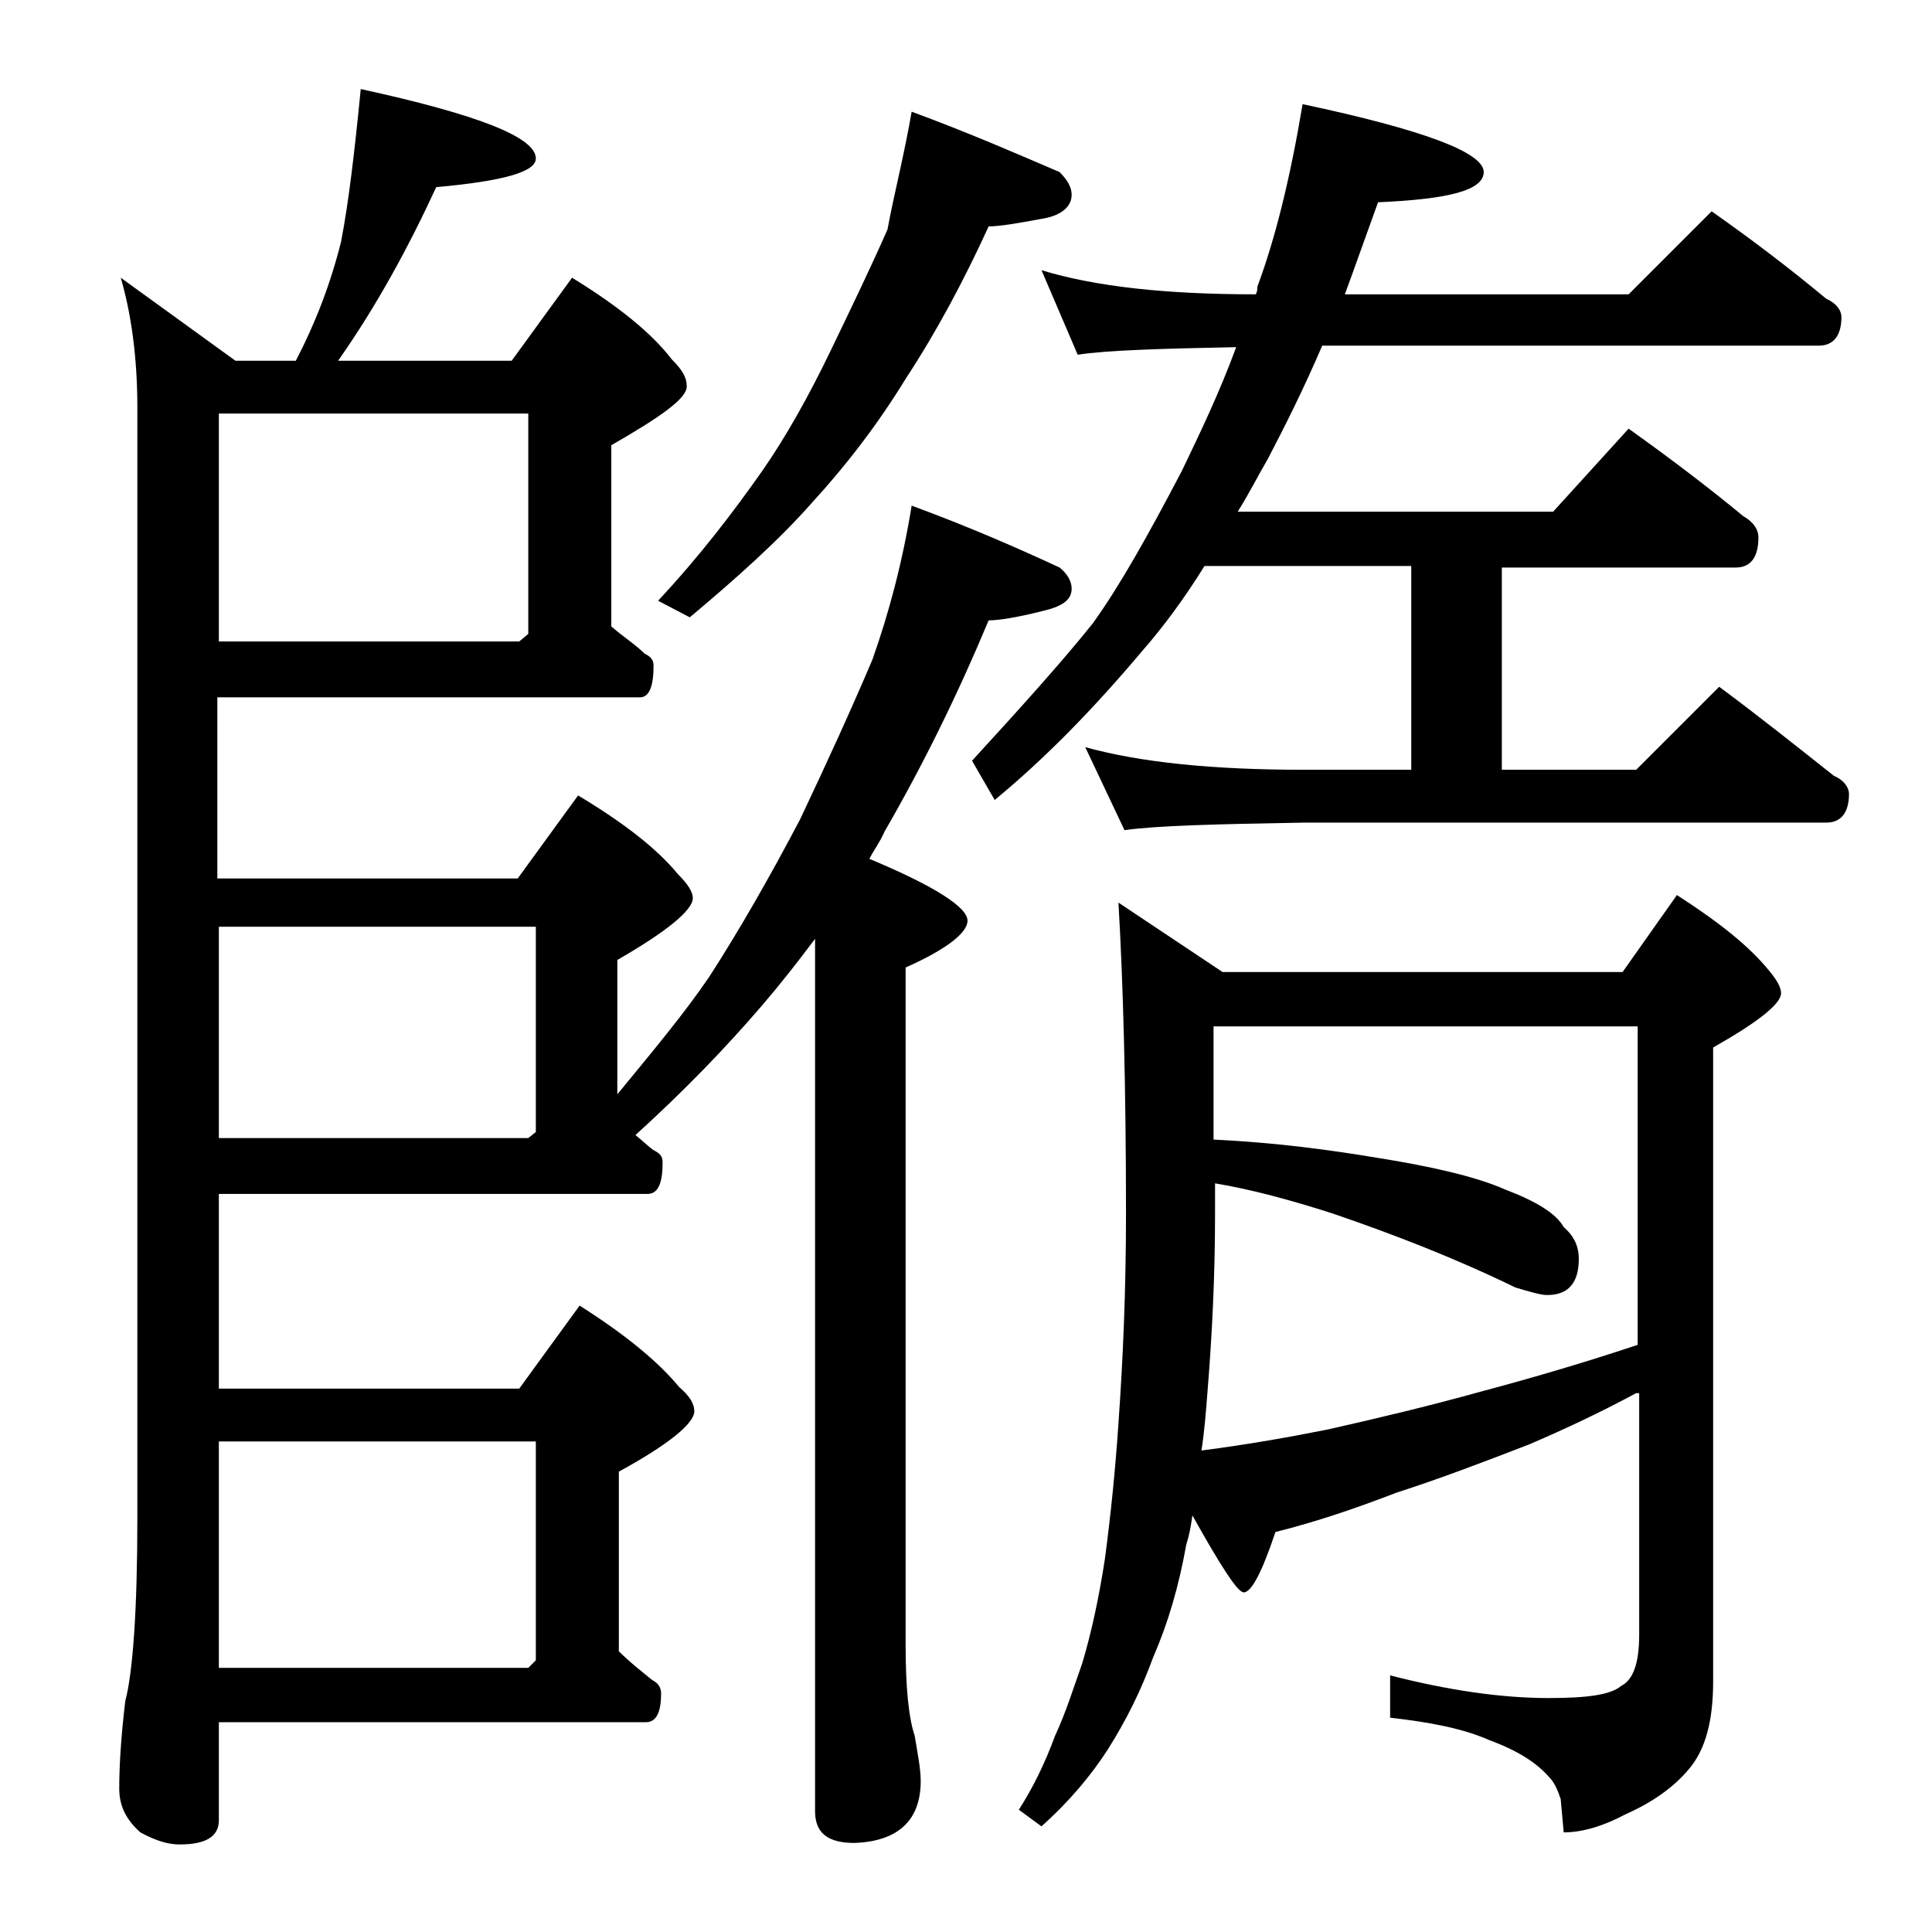 <?xml version="1.0" encoding="utf-8"?>
<!-- Generator: Adobe Illustrator 18.0.0, SVG Export Plug-In . SVG Version: 6.00 Build 0)  -->
<!DOCTYPE svg PUBLIC "-//W3C//DTD SVG 1.1//EN" "http://www.w3.org/Graphics/SVG/1.1/DTD/svg11.dtd">
<svg version="1.1" id="Layer_1" xmlns="http://www.w3.org/2000/svg" xmlns:xlink="http://www.w3.org/1999/xlink" x="0px" y="0px"
	 viewBox="0 0 128 128" enable-background="new 0 0 128 128" xml:space="preserve">
<path d="M23.9,5.9c7.8,1.7,11.6,3.2,11.6,4.6c0,0.9-2.2,1.5-6.6,1.9c-1.8,3.9-3.9,7.8-6.5,11.5h11.5l4-5.5c3.1,1.9,5.3,3.7,6.6,5.4
	c0.7,0.7,1,1.2,1,1.8c0,0.8-1.7,2-5,3.9v12c0.8,0.7,1.6,1.2,2.2,1.8c0.4,0.2,0.6,0.4,0.6,0.8c0,1.4-0.3,2.1-0.9,2.1h-28v12h19.9
	l4-5.5c3,1.8,5.2,3.5,6.6,5.2c0.7,0.7,1,1.2,1,1.6c0,0.8-1.7,2.2-5,4.1v8.9c2.3-2.8,4.4-5.3,6.1-7.8C49,61.6,51,58.1,53,54.3
	c1.8-3.8,3.4-7.3,4.8-10.6c1.1-3.1,2-6.5,2.6-10.2c3.8,1.4,7,2.8,9.8,4.1c0.5,0.4,0.8,0.9,0.8,1.4c0,0.8-0.7,1.2-2,1.5
	c-1.6,0.4-2.8,0.6-3.5,0.6c-2,4.8-4.3,9.5-6.9,14c-0.3,0.7-0.7,1.2-1,1.8c4.3,1.8,6.5,3.2,6.5,4.1c0,0.8-1.4,1.9-4.1,3.1v44.9
	c0,2.8,0.2,4.8,0.6,6c0.2,1.2,0.4,2.2,0.4,3c0,2.6-1.5,4-4.4,4.1c-1.8,0-2.6-0.7-2.6-2.1V62.2c-1.2,1.6-2.3,3-3.5,4.4
	c-2.4,2.8-5.2,5.7-8.4,8.6c0.5,0.4,0.9,0.8,1.2,1c0.4,0.2,0.6,0.4,0.6,0.8c0,1.4-0.3,2.1-1,2.1H14.5v12.9h19.9l4-5.5
	c3,1.9,5.2,3.7,6.6,5.4c0.7,0.6,1,1.1,1,1.6c0,0.8-1.7,2.2-5,4v11.9c0.8,0.8,1.6,1.4,2.2,1.9c0.4,0.2,0.6,0.5,0.6,0.9
	c0,1.2-0.3,1.9-1,1.9H14.5v6.5c0,1.1-0.9,1.6-2.6,1.6c-0.7,0-1.5-0.2-2.6-0.8c-0.9-0.8-1.4-1.7-1.4-2.9c0-1.4,0.1-3.3,0.4-5.8
	c0.5-1.9,0.8-6,0.8-12.1V27c0-3.3-0.4-6.2-1.1-8.6l7.6,5.5h4c1.3-2.5,2.3-5.1,3-7.9C23.1,13.4,23.5,10,23.9,5.9z M14.5,42.5h19.9
	L35,42V27.4H14.5V42.5z M14.5,75.4H35l0.5-0.4V61.4h-21V75.4z M14.5,110.5H35l0.5-0.5V95.5h-21V110.5z M60.4,7.4
	c3.8,1.4,7,2.8,9.8,4c0.5,0.5,0.8,1,0.8,1.5c0,0.8-0.7,1.4-2,1.6c-1.6,0.3-2.8,0.5-3.5,0.5c-1.6,3.5-3.4,6.9-5.5,10.1
	c-1.9,3.1-4,5.8-6.2,8.2c-2.2,2.5-5,5-8.1,7.6l-2.1-1.1c2.8-3,5-5.9,6.9-8.6c1.6-2.3,3.1-5,4.5-7.9c1.4-2.9,2.7-5.6,3.8-8.1
	C59.2,13,59.9,10.3,60.4,7.4z M69,17.9c3.6,1.1,8.3,1.6,14.2,1.6c0.1-0.2,0.1-0.3,0.1-0.5c1.2-3.2,2.2-7.3,3-12.1
	c8,1.7,12,3.2,12,4.5c0,1.2-2.3,1.8-7,2c-0.8,2.2-1.5,4.2-2.2,6.1h18.8l5.5-5.5c2.7,1.9,5.2,3.8,7.6,5.8c0.7,0.3,1,0.8,1,1.2
	c0,1.2-0.5,1.9-1.5,1.9H87.6c-1.2,2.8-2.4,5.2-3.6,7.5c-0.7,1.2-1.3,2.4-2,3.5h20.9l5-5.5c2.8,2,5.3,3.9,7.6,5.8
	c0.7,0.4,1,0.9,1,1.4c0,1.3-0.5,2-1.5,2H99.5v13.4h8.9l5.5-5.5c2.7,2,5.2,4,7.6,5.9c0.7,0.3,1,0.8,1,1.2c0,1.2-0.5,1.9-1.5,1.9H86.4
	c-5.8,0.1-9.8,0.2-11.9,0.5l-2.6-5.5c3.6,1,8.4,1.5,14.5,1.5h7.1V37.5H79.8c-1.3,2.1-2.7,4-4.1,5.6c-3.2,3.8-6.4,7.1-9.8,9.9
	l-1.5-2.6c3.3-3.6,6-6.6,8-9.1c1.8-2.5,3.7-5.9,5.9-10.1c1.2-2.5,2.5-5.2,3.6-8.2c-5,0.1-8.5,0.2-10.5,0.5L69,17.9z M108.4,92.3
	c-2.6,1.4-5,2.5-7.1,3.4c-3.1,1.2-6,2.3-8.8,3.2c-2.6,1-5.2,1.9-8,2.6c-0.9,2.7-1.6,4-2.1,4c-0.4,0-1.5-1.7-3.4-5.1
	c-0.1,0.7-0.2,1.3-0.4,1.9c-0.5,2.8-1.2,5.2-2.2,7.5c-0.8,2.2-1.8,4.2-3,6.1c-1.1,1.7-2.5,3.4-4.4,5.1l-1.5-1.1
	c0.9-1.4,1.7-3,2.4-4.9c0.7-1.5,1.2-3.1,1.8-4.8c0.6-2,1.1-4.3,1.5-6.9c0.4-3,0.7-6,0.9-9c0.3-4.2,0.5-8.8,0.5-13.9
	c0-8.6-0.2-15.5-0.5-20.6l6.9,4.6h26.5l3.6-5.1c2.8,1.8,4.8,3.4,6.1,5c0.5,0.6,0.8,1.1,0.8,1.5c0,0.7-1.5,1.9-4.5,3.6v42
	c0,2.6-0.5,4.5-1.6,5.8c-1,1.2-2.4,2.2-4.2,3c-1.5,0.8-2.9,1.2-4.1,1.2l-0.2-2.2c-0.2-0.6-0.4-1.1-0.8-1.5c-0.8-0.9-2-1.7-3.9-2.4
	c-1.8-0.8-4-1.2-6.6-1.5V111c3.9,1,7.4,1.5,10.5,1.5c2.5,0,4.1-0.2,4.8-0.8c0.8-0.4,1.2-1.5,1.2-3.4V92.3z M80.4,68v7.5
	c4.2,0.2,7.8,0.7,10.8,1.2c3.8,0.6,6.7,1.3,8.5,2.1c2.1,0.8,3.4,1.6,3.9,2.5c0.7,0.6,1,1.3,1,2.1c0,1.6-0.7,2.4-2.1,2.4
	c-0.4,0-1.1-0.2-2.1-0.5c-3.9-1.9-8-3.5-12.1-4.9c-2.8-0.9-5.4-1.6-7.8-2v2c0,4.2-0.2,8.1-0.5,11.8c-0.1,1.3-0.2,2.6-0.4,3.9
	c3.1-0.4,5.9-0.9,8.4-1.4c3.1-0.7,6.5-1.5,10.1-2.5c3-0.8,6.5-1.8,10.4-3.1V68H80.4z"/>
</svg>
